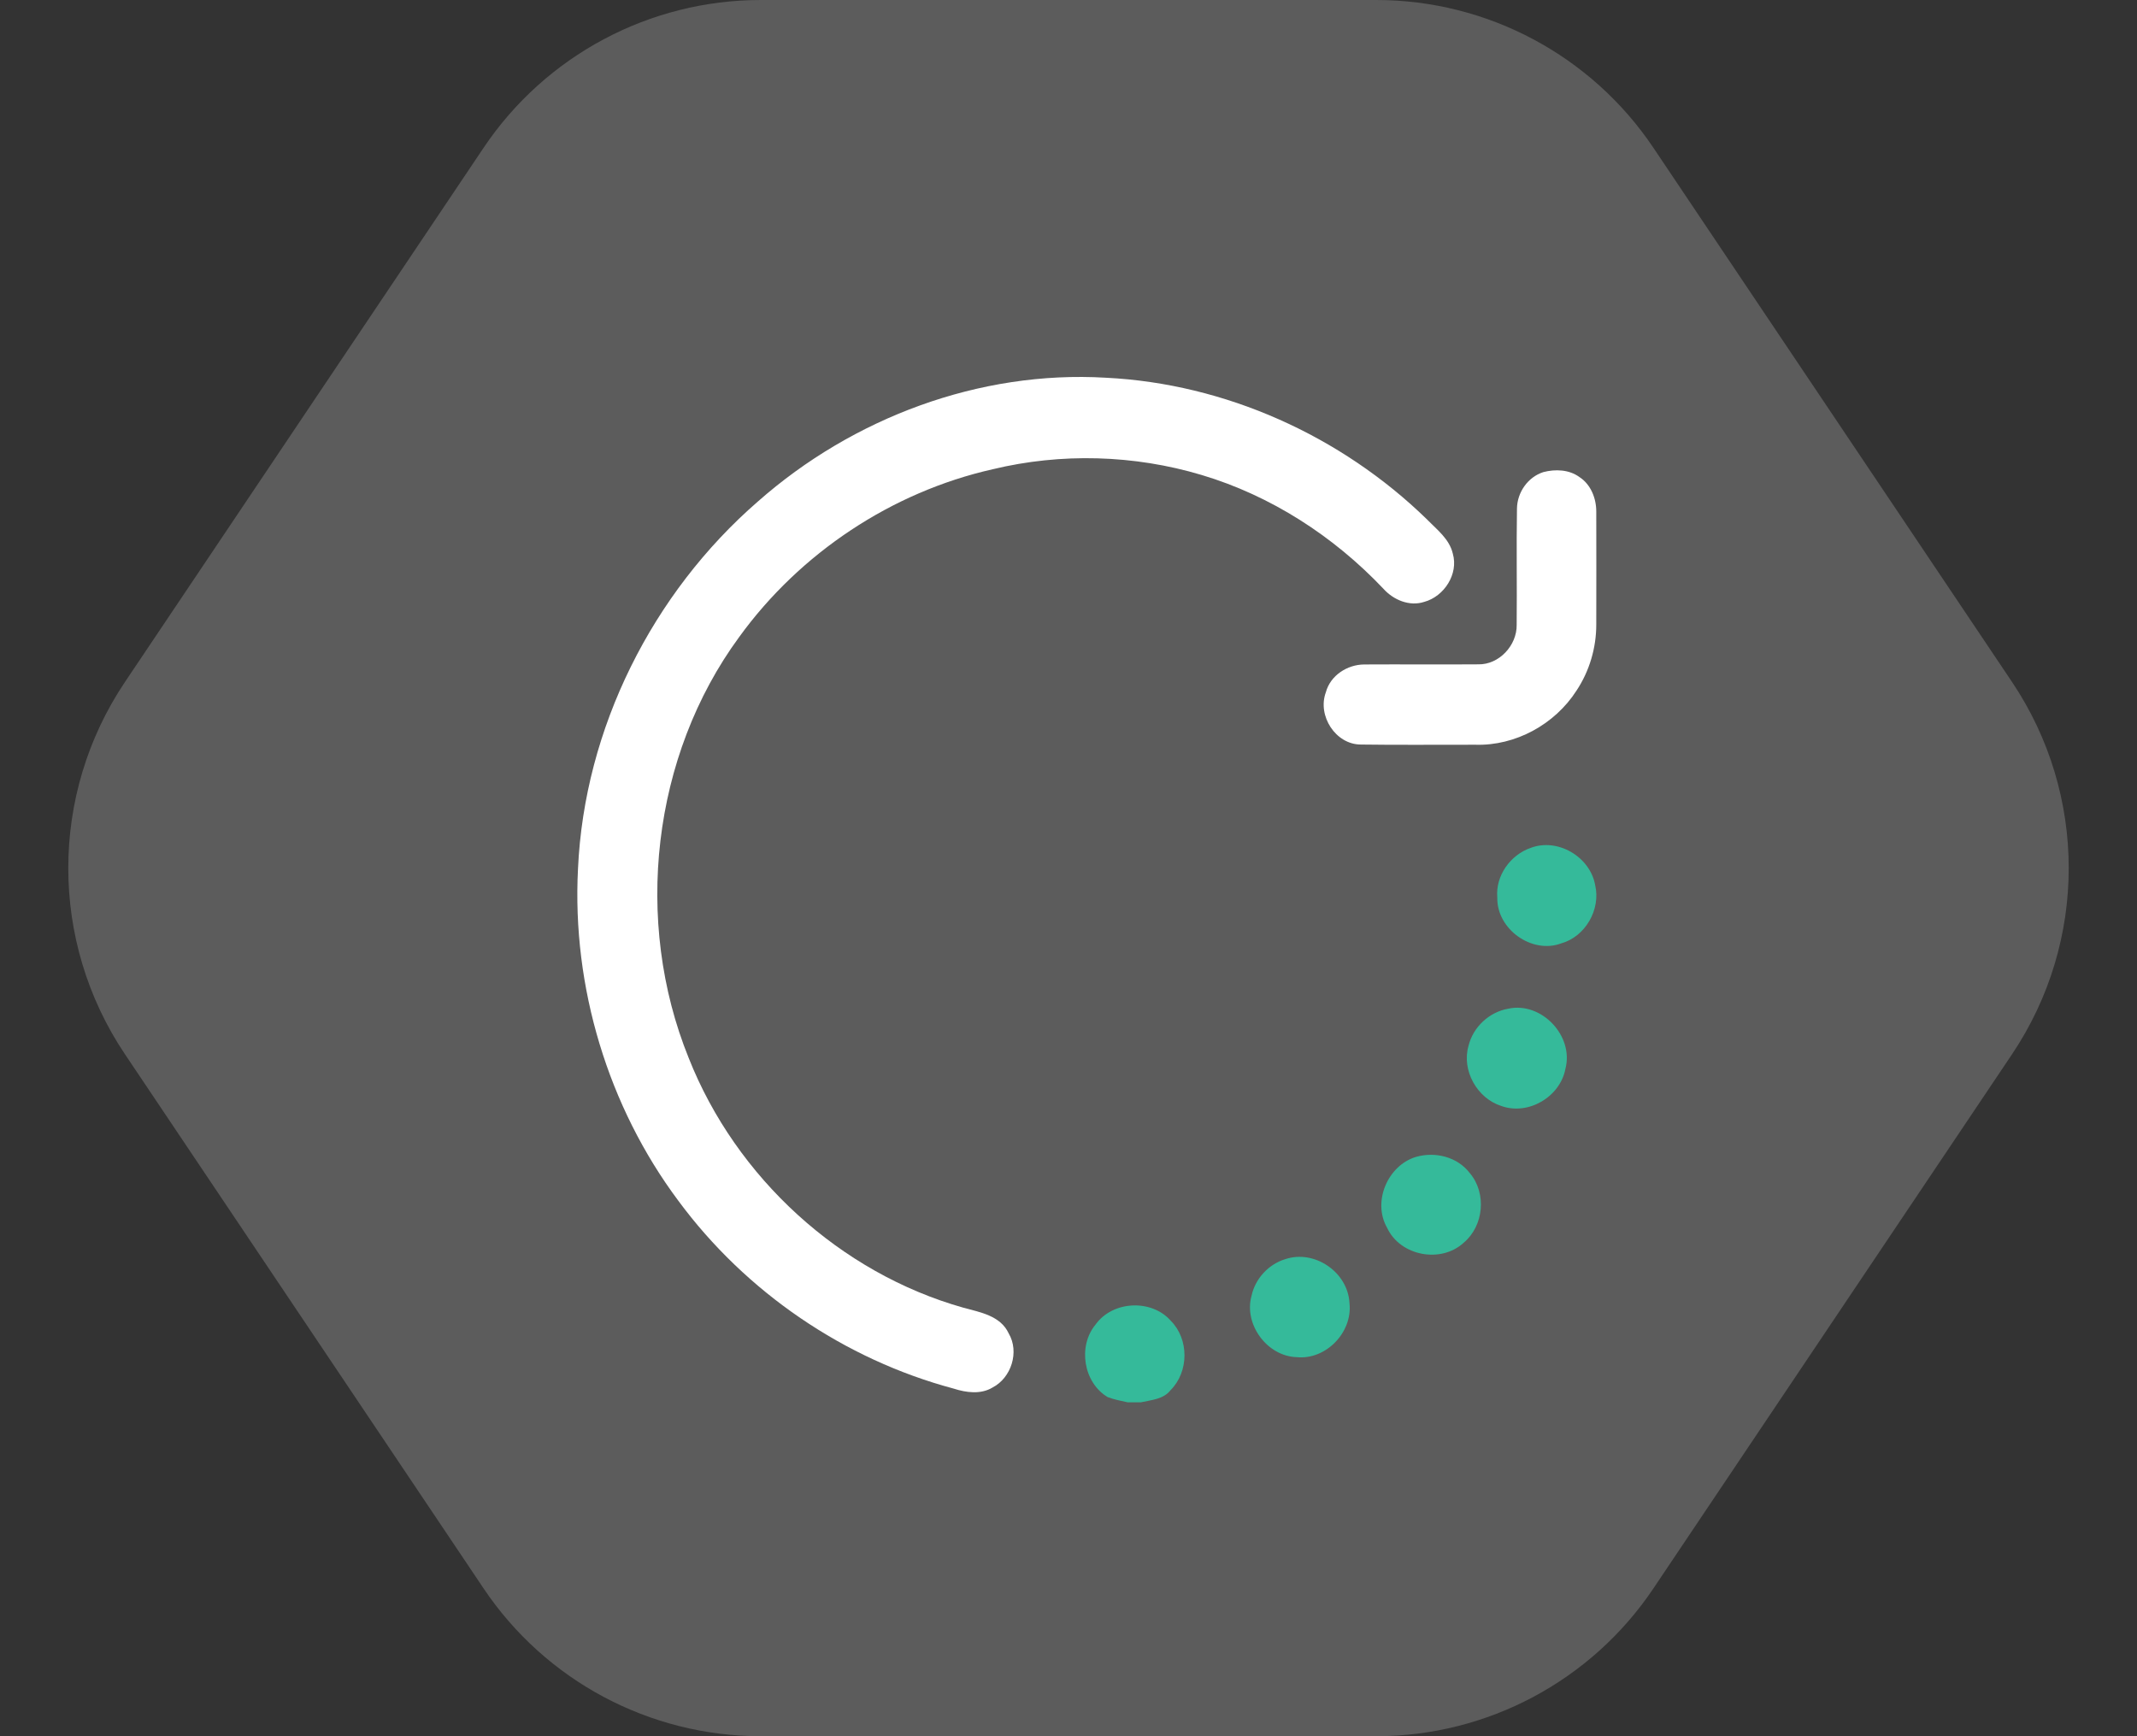<svg width="64" height="52" viewBox="0 0 64 52" fill="none" xmlns="http://www.w3.org/2000/svg">
<rect x="0" y="0" width="64" height="52" fill="#333333" stroke="none"/>
<path opacity="0.2" d="M41.214 -9.95994e-07C44.546 -8.50342e-07 47.66 1.66 49.517 4.426L60.258 20.426C62.521 23.797 62.521 28.203 60.258 31.574L49.517 47.574C47.66 50.34 44.546 52 41.214 52L22.786 52C19.454 52 16.34 50.34 14.483 47.574L3.742 31.574C1.479 28.203 1.479 23.797 3.742 20.426L14.483 4.426C16.34 1.66 19.454 -1.94719e-06 22.786 -1.80153e-06L41.214 -9.95994e-07Z" fill="white"/>
<g clip-path="url(#clip0_16_640)">
<path d="M22.699 15.019C25.539 12.513 29.337 11.088 33.119 11.313C36.692 11.489 40.162 13.049 42.733 15.553C43.031 15.86 43.408 16.141 43.51 16.583C43.685 17.195 43.248 17.864 42.655 18.026C42.212 18.172 41.728 17.967 41.429 17.631C39.938 16.058 38.061 14.845 35.988 14.226C33.964 13.62 31.779 13.559 29.726 14.055C26.709 14.736 23.962 16.559 22.138 19.078C19.521 22.642 18.967 27.594 20.626 31.688C22.044 35.274 25.164 38.125 28.852 39.166C29.352 39.303 29.964 39.404 30.209 39.936C30.535 40.489 30.287 41.264 29.728 41.555C29.373 41.77 28.936 41.71 28.561 41.589C25.292 40.716 22.336 38.701 20.316 35.964C18.207 33.14 17.128 29.555 17.31 26.025C17.498 21.813 19.542 17.76 22.699 15.019Z" fill="white"/>
<path d="M46.223 14.139C46.58 14.047 46.991 14.062 47.299 14.286C47.642 14.507 47.808 14.926 47.806 15.326C47.81 16.452 47.807 17.578 47.806 18.705C47.807 19.405 47.6 20.103 47.214 20.684C46.565 21.696 45.383 22.343 44.185 22.305C43.042 22.302 41.898 22.316 40.755 22.299C40.001 22.299 39.447 21.438 39.707 20.735C39.843 20.228 40.349 19.905 40.854 19.901C41.994 19.894 43.133 19.906 44.272 19.897C44.892 19.911 45.434 19.331 45.422 18.711C45.434 17.552 45.412 16.392 45.431 15.233C45.437 14.746 45.759 14.286 46.223 14.139Z" fill="white"/>
<path d="M45.84 25.395C46.644 25.087 47.617 25.656 47.772 26.504C47.947 27.239 47.478 28.054 46.754 28.255C45.879 28.581 44.823 27.831 44.842 26.885C44.783 26.229 45.234 25.605 45.84 25.395Z" fill="#35BA9A"/>
<path d="M45.178 30.209C46.163 29.999 47.139 31.021 46.883 32.008C46.724 32.856 45.763 33.418 44.956 33.122C44.236 32.892 43.766 32.056 43.981 31.319C44.12 30.751 44.61 30.305 45.178 30.209Z" fill="#35BA9A"/>
<path d="M42.408 34.649C42.984 34.483 43.652 34.649 44.022 35.139C44.53 35.741 44.436 36.72 43.834 37.221C43.157 37.846 41.936 37.62 41.543 36.775C41.092 35.992 41.562 34.902 42.408 34.649Z" fill="#35BA9A"/>
<path d="M38.492 37.712C39.367 37.418 40.367 38.099 40.415 39.027C40.514 39.905 39.706 40.737 38.834 40.647C37.95 40.621 37.241 39.664 37.483 38.805C37.594 38.292 37.995 37.862 38.492 37.712Z" fill="#35BA9A"/>
<path d="M32.808 39.674C33.317 38.956 34.483 38.899 35.063 39.557C35.614 40.109 35.609 41.085 35.057 41.635C34.844 41.911 34.478 41.929 34.166 42H33.772C33.571 41.956 33.368 41.917 33.174 41.844C32.451 41.415 32.271 40.325 32.808 39.674Z" fill="#35BA9A"/>
</g>
<defs>
<clipPath id="clip0_16_640">
<rect width="31" height="31" fill="white" transform="translate(17 11)"/>
</clipPath>
</defs>
</svg>

